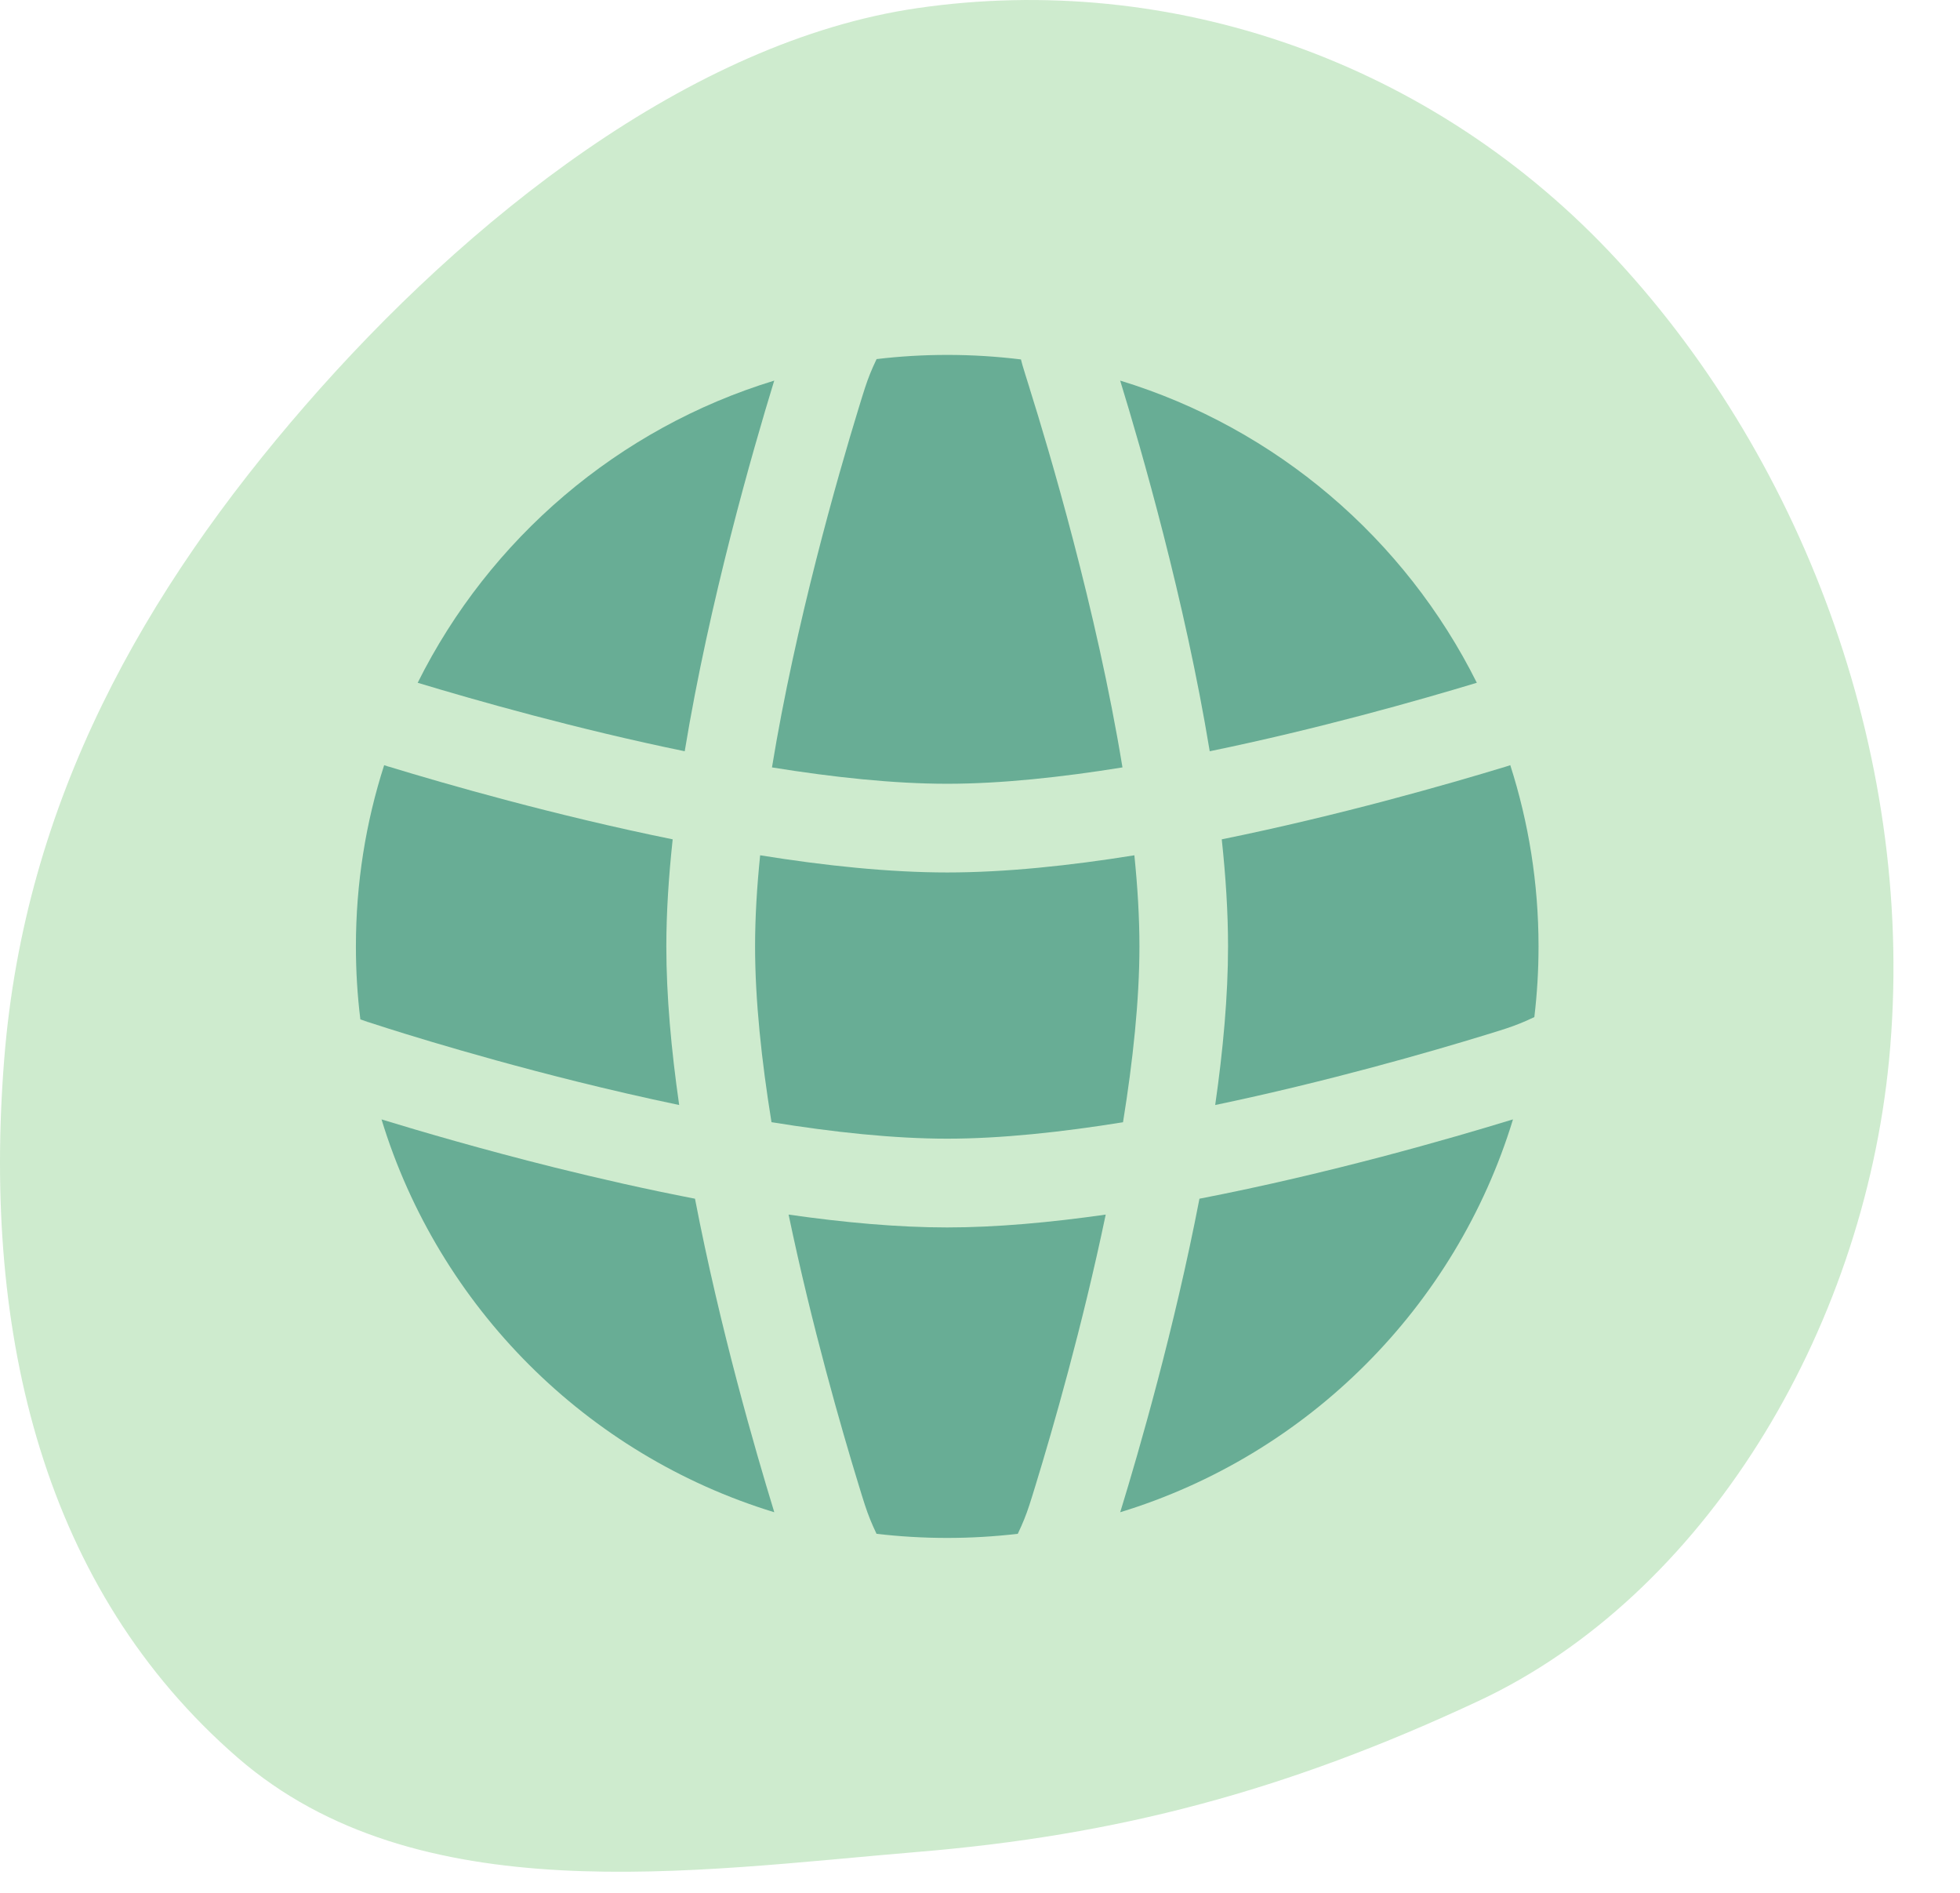<?xml version="1.0" encoding="UTF-8"?> <svg xmlns="http://www.w3.org/2000/svg" width="29" height="28" viewBox="0 0 29 28" fill="none"> <path fill-rule="evenodd" clip-rule="evenodd" d="M13.575 0.12C17.306 -0.423 21.195 0.89 23.926 3.845C26.72 6.868 28.37 11.301 27.951 15.673C27.562 19.722 25.204 23.606 21.878 25.161C19.016 26.5 16.523 27.151 13.575 27.395C10.248 27.672 6.173 28.305 3.516 26C0.654 23.517 -0.262 19.762 0.062 15.673C0.365 11.839 2.142 8.731 4.515 6C6.902 3.253 10.216 0.608 13.575 0.12Z" fill="#CEEBCE"></path> <path d="M16.784 12.652C16.832 13.121 16.859 13.575 16.859 14C16.859 14.795 16.763 15.693 16.616 16.601C15.709 16.747 14.811 16.844 14.016 16.844C13.224 16.844 12.327 16.748 11.415 16.6C11.268 15.693 11.172 14.795 11.172 14C11.172 13.575 11.199 13.121 11.247 12.652C12.204 12.806 13.159 12.906 14.016 12.906C14.873 12.906 15.827 12.806 16.784 12.652Z" fill="#68AD95"></path> <path d="M18.077 12.416C18.136 12.965 18.17 13.499 18.17 14C18.17 14.73 18.097 15.532 17.98 16.346C19.633 16.001 21.16 15.561 21.978 15.31C22.242 15.229 22.346 15.197 22.485 15.141C22.555 15.113 22.619 15.085 22.702 15.045C22.743 14.702 22.764 14.354 22.764 14C22.764 13.065 22.617 12.164 22.346 11.319L22.275 11.342C21.42 11.602 19.818 12.062 18.077 12.416Z" fill="#68AD95"></path> <path d="M21.851 10.1C20.991 10.36 19.498 10.784 17.899 11.113C17.531 8.874 16.885 6.641 16.574 5.63C18.884 6.335 20.788 7.97 21.851 10.1Z" fill="#68AD95"></path> <path d="M16.608 11.352C15.703 11.498 14.808 11.594 14.015 11.594C13.222 11.594 12.327 11.498 11.422 11.352C11.769 9.233 12.388 7.069 12.705 6.036C12.786 5.772 12.818 5.668 12.874 5.528C12.902 5.459 12.93 5.395 12.97 5.312C13.312 5.271 13.661 5.25 14.015 5.25C14.384 5.25 14.748 5.273 15.106 5.317C15.114 5.346 15.12 5.372 15.127 5.397C15.148 5.469 15.18 5.571 15.234 5.743L15.239 5.761C15.509 6.619 16.225 9.012 16.608 11.352Z" fill="#68AD95"></path> <path d="M10.131 11.113C10.498 8.884 11.139 6.663 11.449 5.651L11.456 5.63C9.146 6.335 7.242 7.97 6.18 10.1C7.04 10.36 8.532 10.784 10.131 11.113Z" fill="#68AD95"></path> <path d="M5.684 11.319C5.412 12.164 5.266 13.065 5.266 14C5.266 14.366 5.288 14.726 5.332 15.08L5.47 15.126L5.471 15.126L5.472 15.127L5.473 15.127C5.517 15.142 6.818 15.572 8.531 15.998C9.015 16.118 9.527 16.237 10.049 16.346C9.932 15.532 9.859 14.73 9.859 14C9.859 13.499 9.894 12.964 9.953 12.416C8.211 12.062 6.609 11.602 5.754 11.341L5.748 11.34L5.684 11.319Z" fill="#68AD95"></path> <path d="M14.014 18.157C14.745 18.157 15.546 18.083 16.36 17.967C16.015 19.619 15.575 21.146 15.324 21.964C15.243 22.229 15.211 22.332 15.155 22.472C15.127 22.541 15.099 22.605 15.059 22.689C14.716 22.729 14.368 22.75 14.014 22.75C13.66 22.75 13.312 22.729 12.969 22.689C12.929 22.605 12.901 22.541 12.873 22.472C12.817 22.332 12.785 22.229 12.704 21.964C12.453 21.146 12.013 19.619 11.668 17.967C12.479 18.083 13.281 18.157 14.014 18.157Z" fill="#68AD95"></path> <path d="M8.213 17.272C7.13 17.002 6.207 16.731 5.645 16.559C6.492 19.334 8.681 21.523 11.456 22.37L11.45 22.349C11.179 21.465 10.655 19.66 10.283 17.732C9.558 17.592 8.854 17.431 8.213 17.272Z" fill="#68AD95"></path> <path d="M22.364 16.565C21.481 16.836 19.675 17.359 17.747 17.732C17.375 19.66 16.852 21.465 16.581 22.349L16.574 22.37C19.349 21.523 21.539 19.334 22.386 16.559L22.364 16.565Z" fill="#68AD95"></path> <path d="M5.359 15.102C5.39 15.107 5.414 15.111 5.423 15.113C5.43 15.114 5.441 15.117 5.445 15.118L5.454 15.121L5.459 15.122L5.464 15.124L5.468 15.125C5.466 15.124 5.417 15.112 5.359 15.102Z" fill="#68AD95"></path> </svg> 